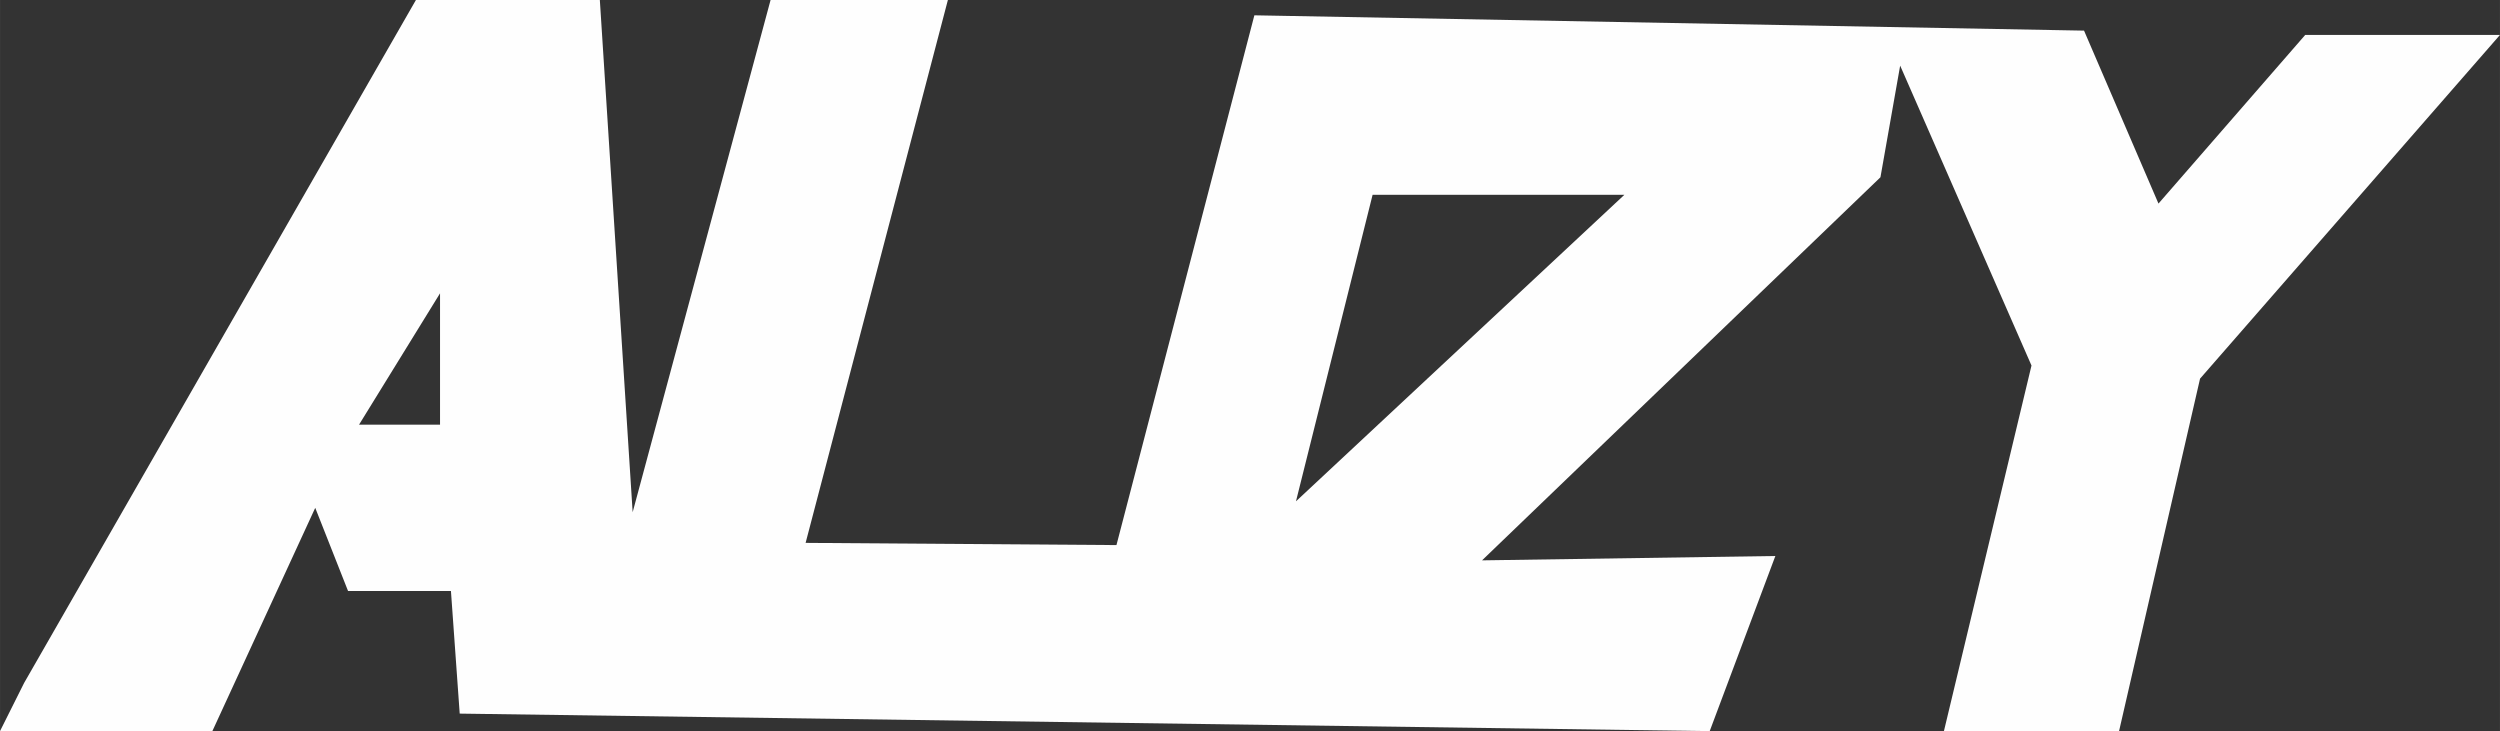 <?xml version="1.0" encoding="UTF-8"?>
<!DOCTYPE svg PUBLIC "-//W3C//DTD SVG 1.1//EN" "http://www.w3.org/Graphics/SVG/1.1/DTD/svg11.dtd">
<!-- Creator: CorelDRAW 2018 (64-Bit) -->
<svg xmlns="http://www.w3.org/2000/svg" xml:space="preserve" width="110.829mm" height="32.414mm" version="1.1" style="shape-rendering:geometricPrecision; text-rendering:geometricPrecision; image-rendering:optimizeQuality; fill-rule:evenodd; clip-rule:evenodd"
viewBox="0 0 1384.02 404.79"
 xmlns:xlink="http://www.w3.org/1999/xlink">
 <rect x="0" y="0" width="1384.02" height="404.79" fill="#333333" stroke="none"/>
 <defs>
  <style type="text/css">
   <![CDATA[
    .fil0 {fill:#FEFEFE;fill-rule:nonzero}
   ]]>
  </style>
 </defs>
 <g id="Слой_x0020_1">
  <path class="fil0" d="M717.46 277.53l42.42 -169.67 139.37 0 -181.79 169.67zm-473.86 -42.42l-44.84 0 44.84 -72.72 0 72.72zm1032.56 -215.72l-81.2 93.32 -41.21 -95.75 -459.32 -8.48 -76.35 293.29 -172.09 -1.22 78.77 -300.56 -98.16 0 -76.36 283.59 -18.17 -283.59 -101.81 0 -216.93 378.12 -13.34 26.66 117.56 0 56.96 -123.62 18.17 46.05 56.96 0 4.85 67.87 692.02 9.7 36.35 -96.96 -162.39 2.42 220.57 -212.09 10.91 -61.8 72.71 166.03 -48.48 202.39 25.46 0 71.5 0 44.84 -195.13 166.03 -190.27 -107.86 0z"/>
 </g>
</svg>
